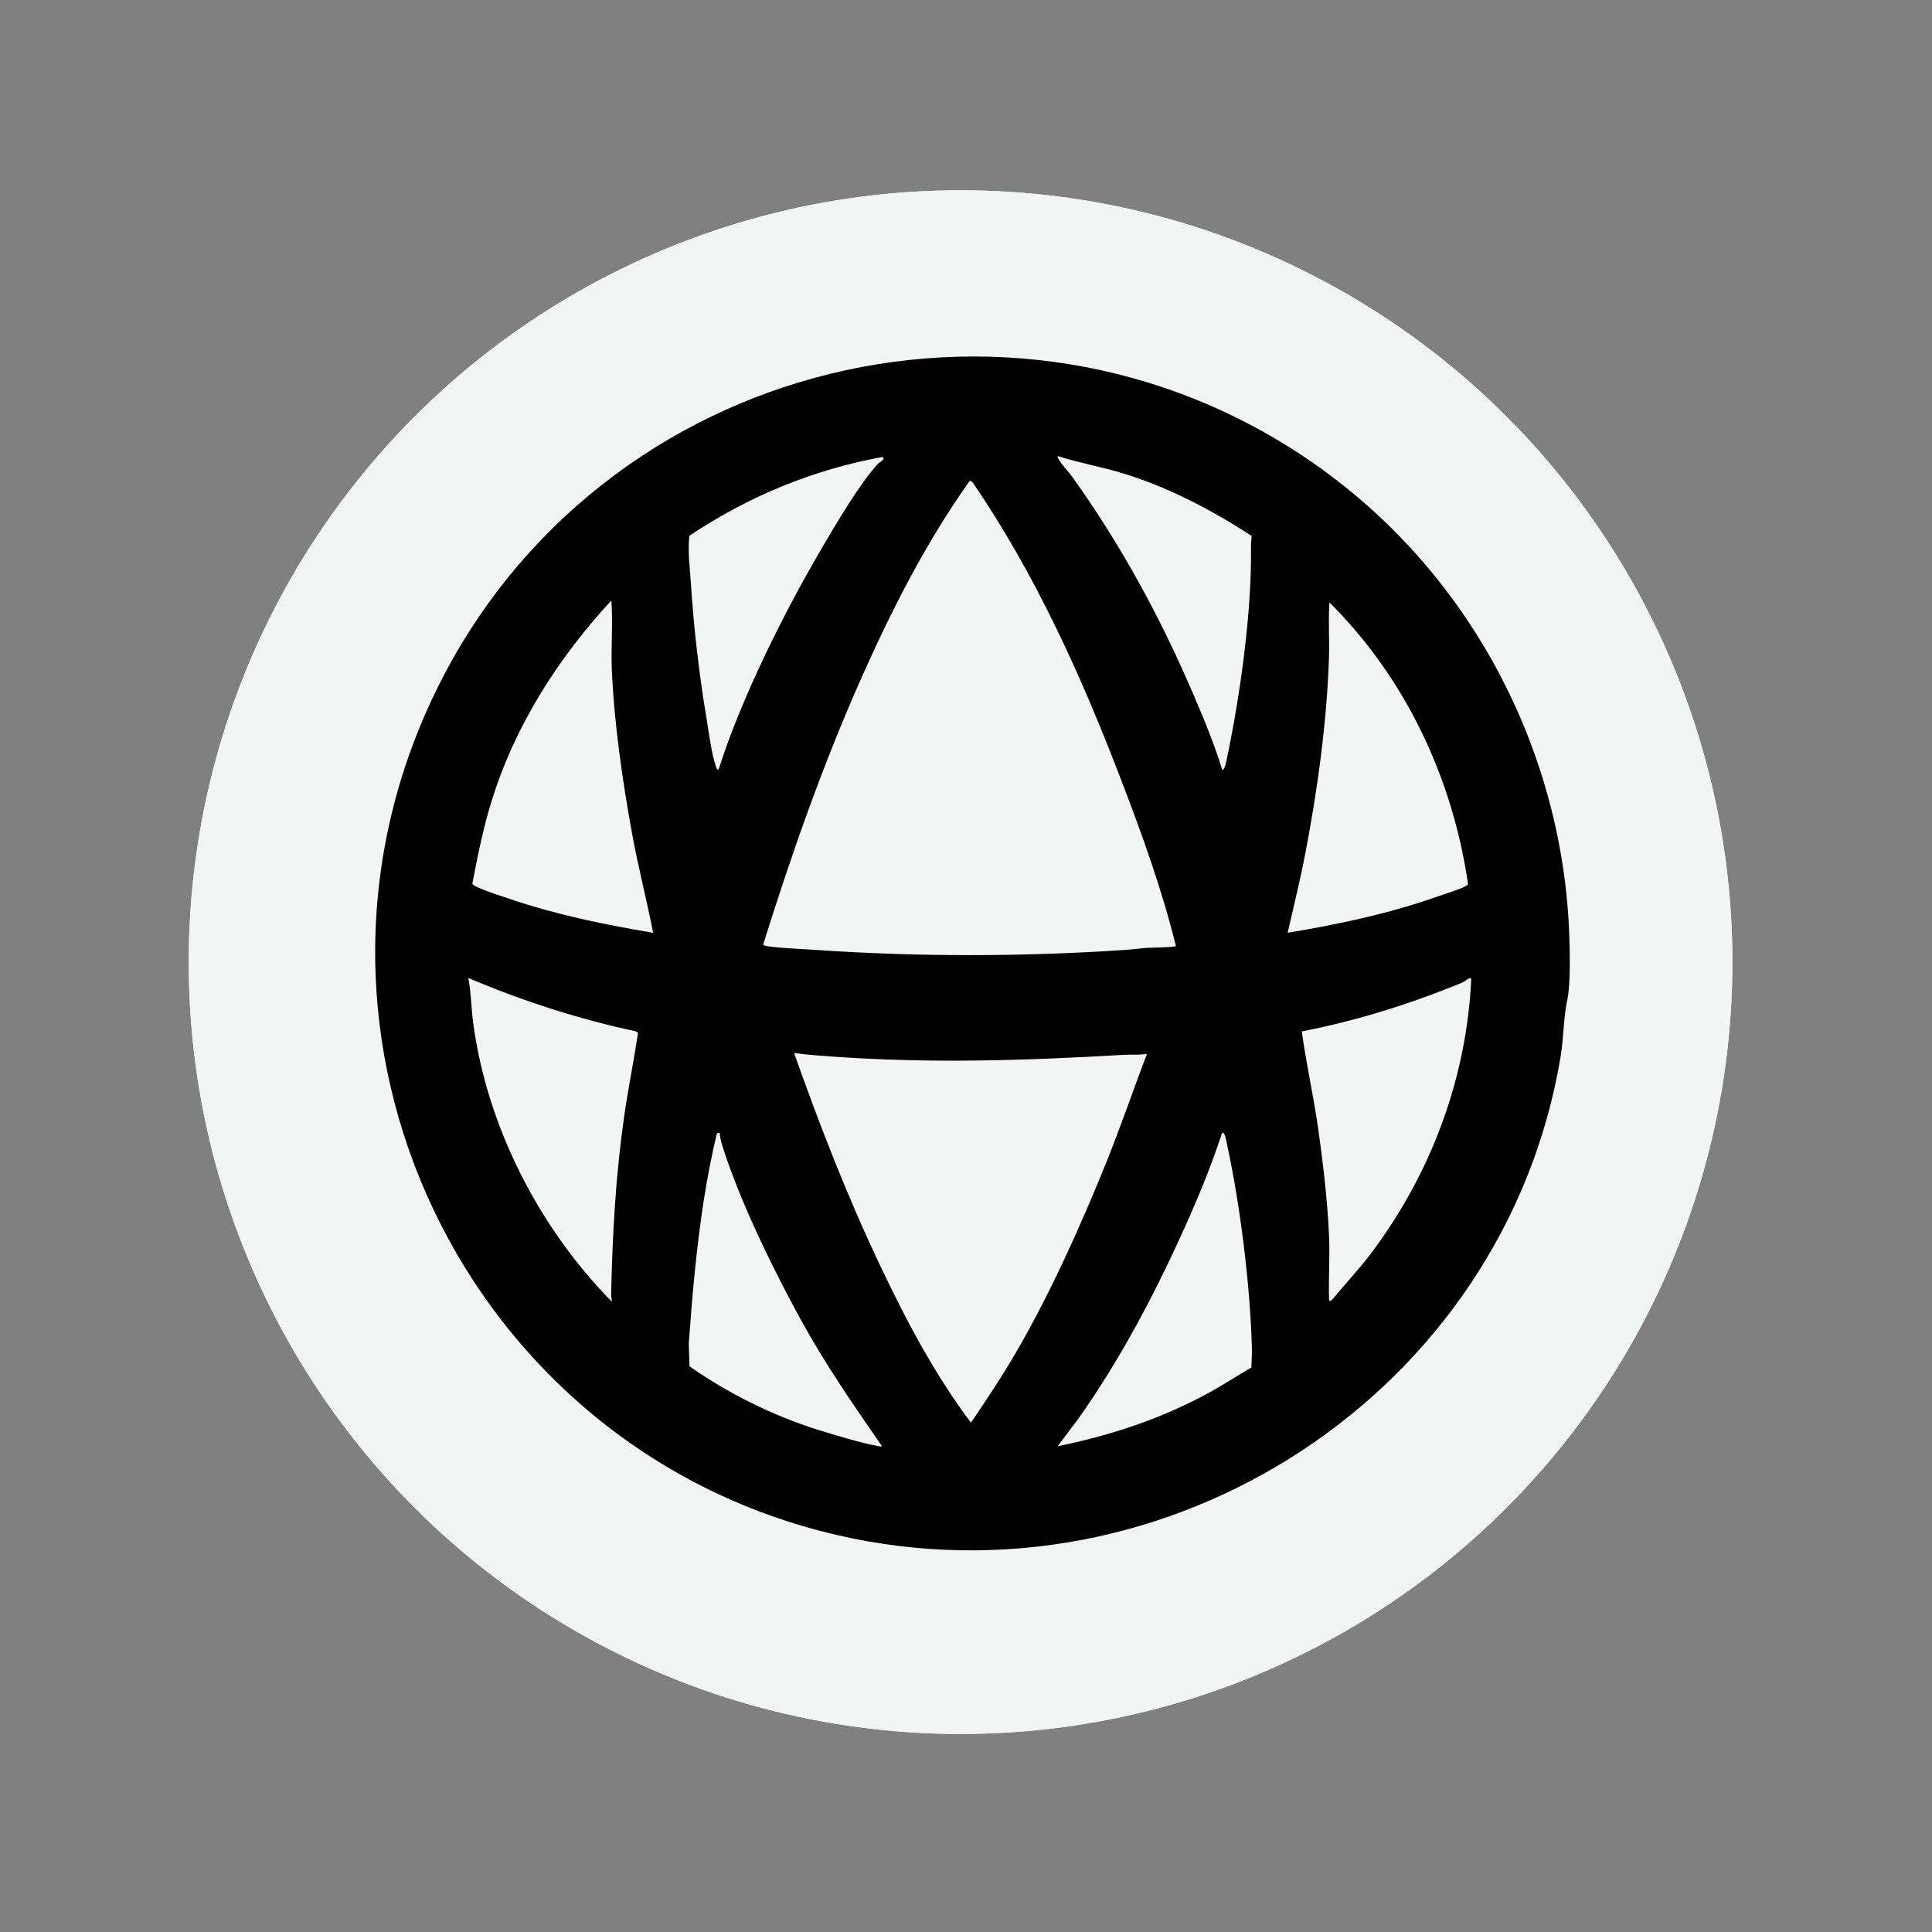 <?xml version="1.0" encoding="UTF-8"?>
<svg xmlns="http://www.w3.org/2000/svg" viewBox="0 0 160 160">
  <rect x="0" y="0" width="160" height="160" fill="#808080" stroke="none"/>
  <defs>
    <style>
      .cls-1 {
        fill: #f3f4f4;
      }
    </style>
  </defs>
  <g id="Layer_1" data-name="Layer 1">
    <g>
      <circle class="cls-1" cx="79.55" cy="79.68" r="63.92"/>
      <circle class="cls-1" cx="79.55" cy="79.68" r="63.92"/>
    </g>
  </g>
  <g id="Layer_2" data-name="Layer 2">
    <path d="M110.03,39.27c12.04,8.93,19.4,23.15,19.93,38.17.05,1.34.11,4.12-.16,5.35-.32,1.43-.3,3.18-.56,4.73-4.64,27.8-32.52,45.99-59.99,39.59-30.74-7.17-47.09-41.26-33.16-69.86,13.48-27.69,49.05-36.44,73.94-17.99ZM101.2,63.73c.23.18.41-.94.44-1.07,1.09-5.25,2.04-12.07,1.96-17.38,0-.31.04-.59.05-.9-3.29-2.14-6.78-3.98-10.55-5.15-1.81-.56-3.69-.88-5.5-1.46-.03.13.02.18.08.27.23.43.83,1.04,1.15,1.49,4.04,5.66,7.23,11.53,9.98,17.93.88,2.05,1.75,4.13,2.4,6.27ZM72.7,38.42c.12-.13.37-.24.48-.42l-.08-.16c-5.77,1.05-11.15,3.28-16.01,6.53-.14,1.29.03,2.57.12,3.85.24,3.7.66,7.43,1.27,11.09.2,1.19.43,3.08.81,4.17.09.25.18.4.28.07,1.84-5.76,5.37-12.84,8.44-18.07,1.19-2.02,3.16-5.41,4.7-7.07ZM97.38,78.33c-1.17-4.74-2.85-9.37-4.6-13.92-3.27-8.52-7.07-16.92-12.23-24.46l-.22-.16c-3.58,5.03-6.41,10.56-8.92,16.19-3.22,7.22-5.85,14.7-8.21,22.25.02.11.65.17.8.19,1.08.12,2.31.16,3.42.24,8.57.59,17.32.58,25.89,0,.54-.04,1.09-.12,1.63-.16.33-.02,2.35-.04,2.44-.16ZM54.09,77.25c-.54-2.78-1.26-5.52-1.76-8.3-.78-4.29-1.48-9.15-1.66-13.5-.08-1.9.1-3.82-.04-5.72-4.42,4.78-8,10.38-9.93,16.65-.69,2.22-1.14,4.5-1.58,6.79.02.13.32.25.44.31.77.35,1.86.7,2.68.97,3.84,1.31,7.85,2.13,11.85,2.8ZM106.64,77.25c4.23-.71,8.43-1.59,12.48-3.03.59-.21,1.79-.56,2.27-.84.09-.05.18-.08.18-.21-1.28-8.76-5.19-17.04-11.47-23.28-.11,1.51.01,3.04-.04,4.55-.17,5.32-.96,11.06-1.97,16.29-.42,2.19-.96,4.35-1.45,6.51ZM50.67,107.8c0-.21-.06-.46-.06-.66.12-5.02.37-9.7,1.08-14.68.33-2.31.8-4.61,1.15-6.92l-.18-.13c-4.77-1.02-9.4-2.52-13.88-4.42.24,1.21.24,2.46.4,3.68,1.14,8.59,5.45,17.01,11.49,23.13ZM110.27,107.7c1.09-1.33,2.28-2.58,3.31-3.95,4.91-6.54,7.86-14.38,8.26-22.61,0-.37-.45.09-.62.17-.33.16-.7.3-1.04.43-3.99,1.6-8.14,2.85-12.37,3.68.35,2.59.93,5.15,1.31,7.74.43,2.98.83,6.32.95,9.31.07,1.74-.06,3.5,0,5.25l.22-.02ZM94.98,87.28c-.66.1-1.32.04-1.98.08-8.04.47-15.88.72-23.94.15-1.1-.08-2.21-.15-3.3-.31,2.12,6,4.43,11.93,7.16,17.67,2.14,4.51,4.49,8.96,7.49,12.95,1.29-1.9,2.55-3.79,3.71-5.78,2.87-4.94,5.34-10.45,7.49-15.75,1.2-2.97,2.23-6.02,3.38-9.01ZM59.61,93.81l-.24.05c-.43,1.79-.78,3.62-1.07,5.44-.62,3.96-.97,7.96-1.26,11.96l.06,1.89c3.22,2.26,6.91,4.09,10.67,5.27,1.47.46,3.47,1.06,4.95,1.34.11.02.22.03.33.02-2.37-3.42-4.73-6.84-6.73-10.49-2.25-4.1-4.87-9.45-6.33-13.88-.17-.53-.35-1.03-.39-1.59ZM87.59,119.77c4.42-.89,8.69-2.31,12.64-4.49,1.16-.64,2.26-1.37,3.41-2.03,0-.5.05-1.02.04-1.52-.14-5.29-.98-12.05-2.12-17.23-.03-.16-.12-.61-.25-.68-.14-.03-.12.05-.15.15-.77,2.31-1.61,4.42-2.59,6.66-2.62,5.93-5.6,11.71-9.36,16.99l-1.62,2.15Z"/>
  </g>
</svg>